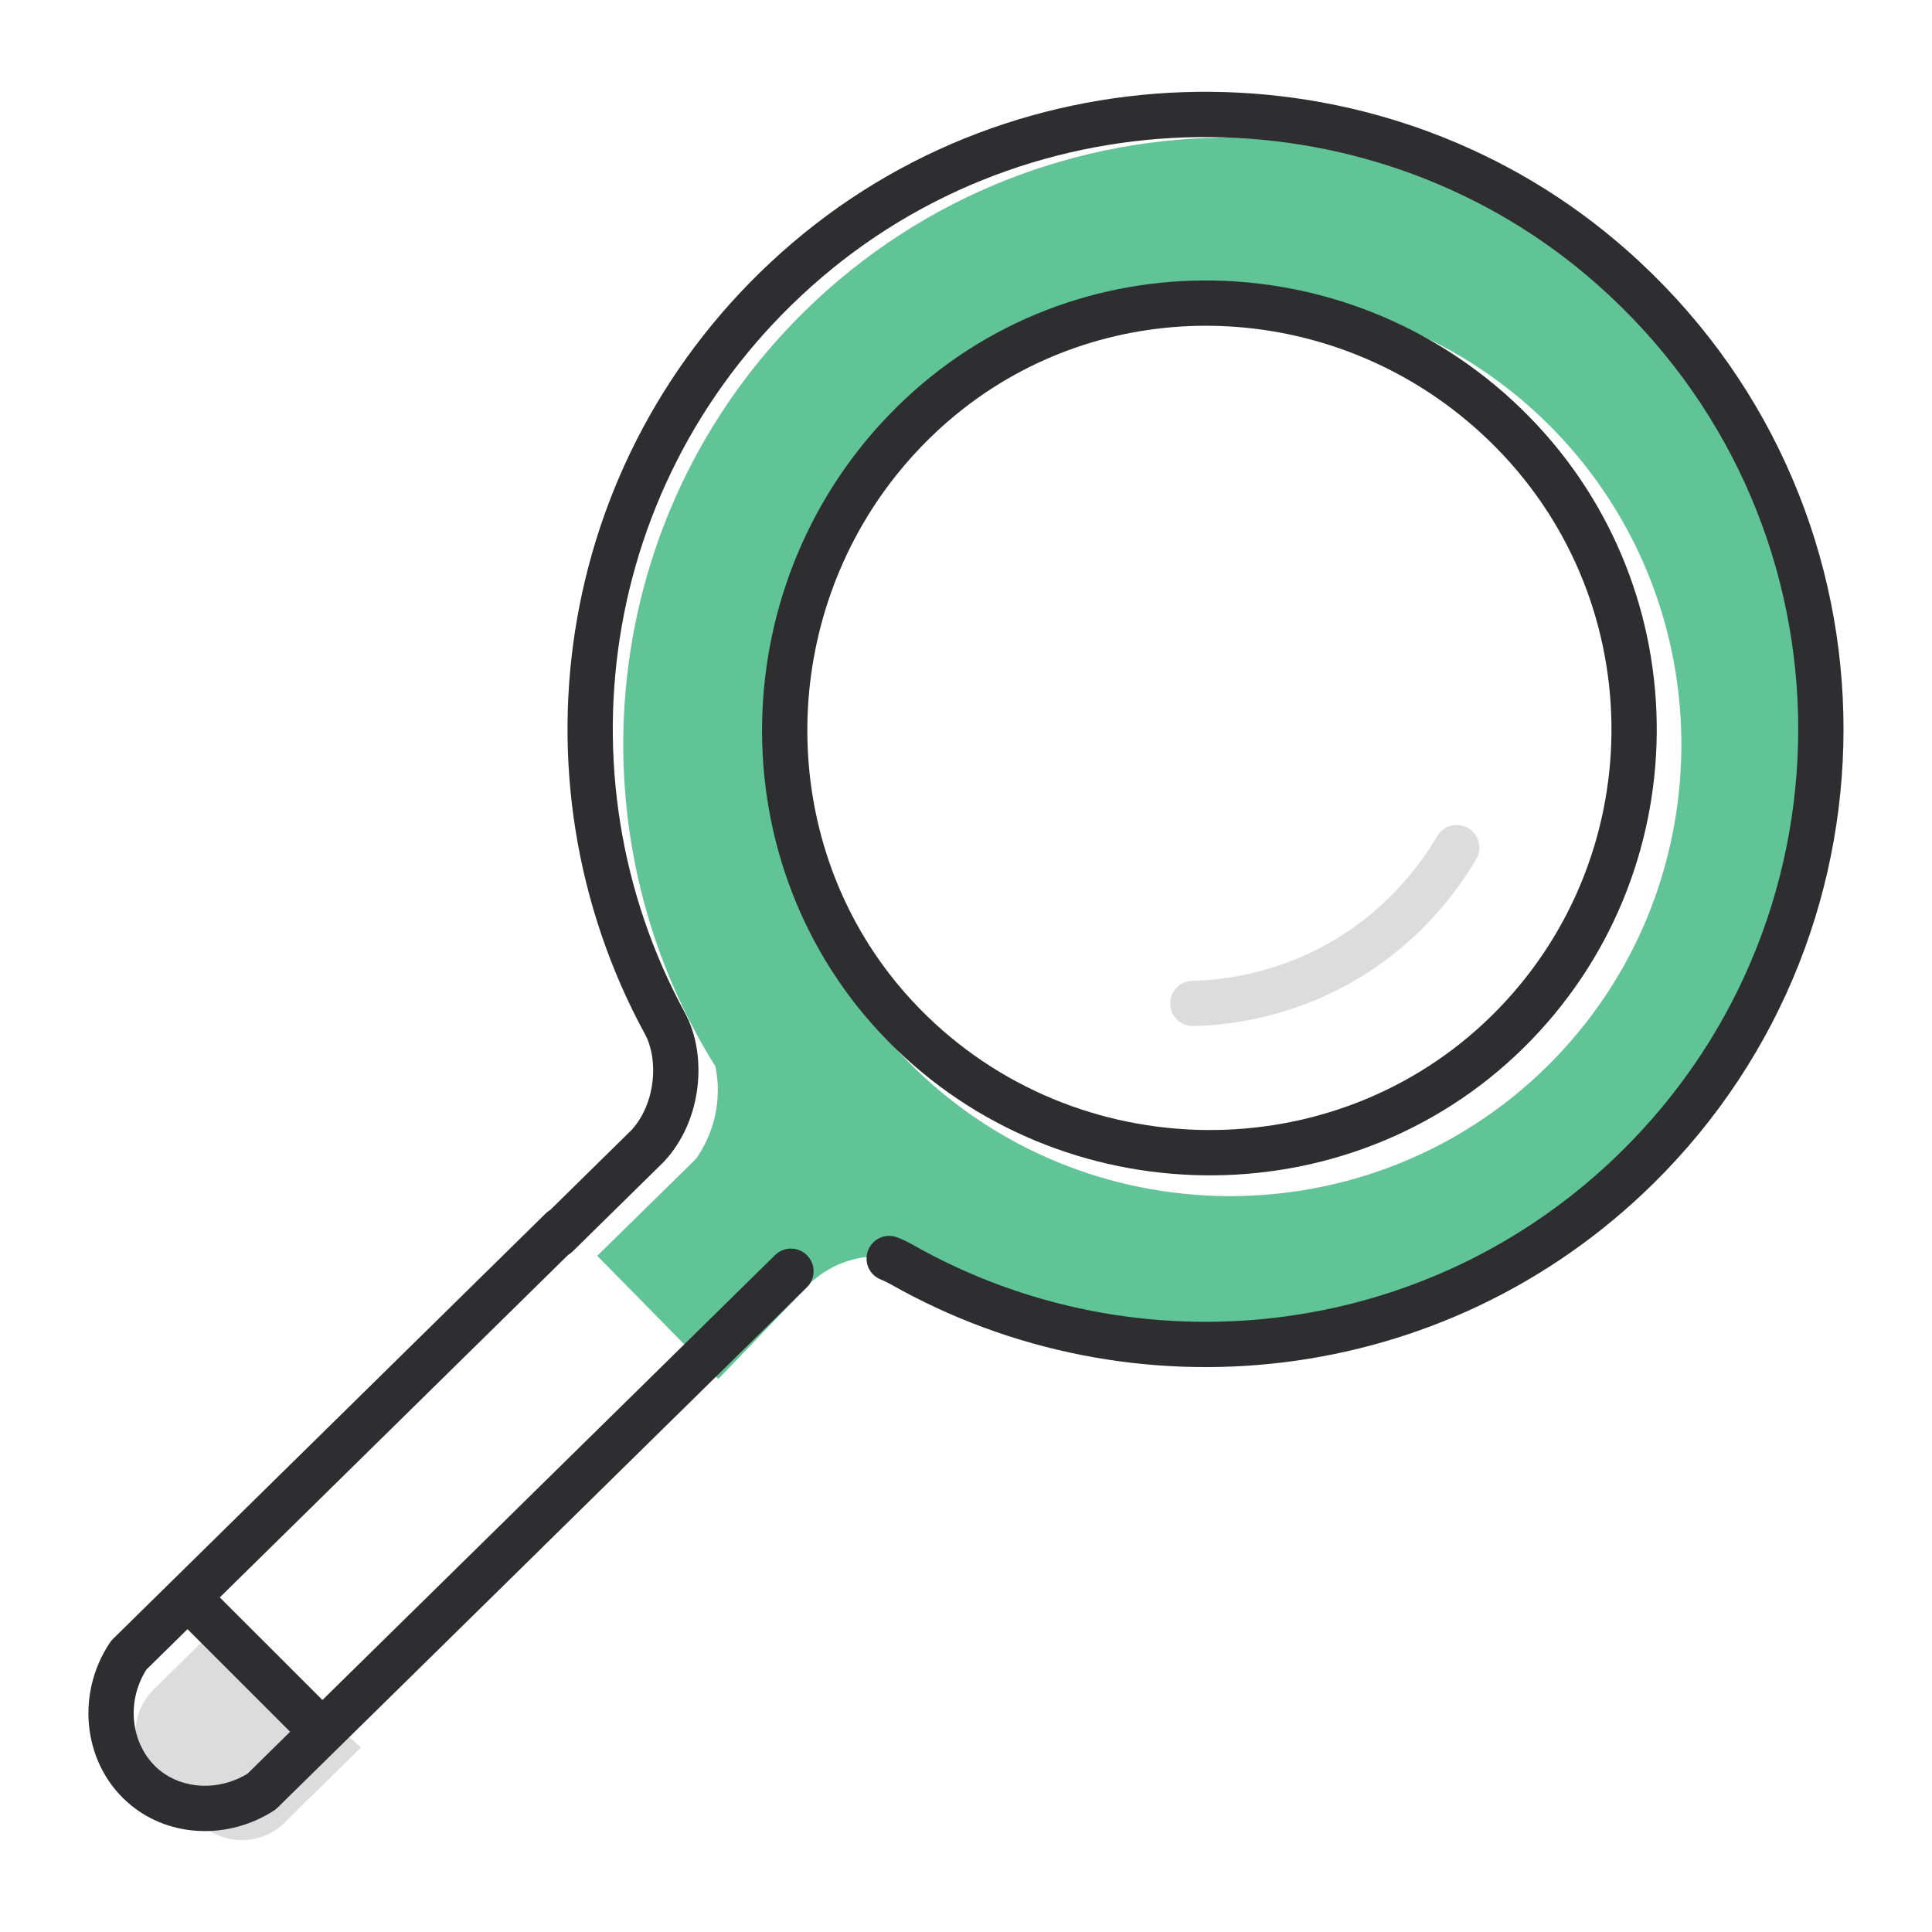 <svg width="64" height="64" viewBox="0 0 64 64" fill="none" xmlns="http://www.w3.org/2000/svg">
<path d="M48.901 28.461C49.111 28.105 48.993 27.645 48.636 27.434C48.28 27.224 47.82 27.342 47.609 27.699C47.152 28.473 46.037 30.134 43.914 31.303C42.086 32.305 40.377 32.472 39.499 32.49C39.085 32.499 38.757 32.842 38.765 33.256C38.774 33.67 39.117 33.998 39.531 33.99C40.553 33.968 42.524 33.775 44.636 32.618L44.637 32.617C47.093 31.265 48.378 29.347 48.901 28.461Z" fill="#DCDCDC"/>
<path d="M11.955 57.89L11.465 58.37L9.765 60.04L9.435 60.37C8.635 61.16 7.355 61.15 6.565 60.35L5.075 58.83C4.285 58.03 4.295 56.75 5.095 55.96L7.405 53.69L11.955 57.89Z" fill="#DCDCDC"/>
<path d="M54.855 39.01C62.765 31.23 62.875 18.47 55.095 10.56C47.315 2.65 34.555 2.54 26.645 10.32C19.805 17.05 18.805 27.5 23.695 35.32C23.765 35.63 23.815 36.09 23.745 36.63C23.635 37.47 23.275 38.08 23.055 38.39C21.965 39.46 20.875 40.53 19.785 41.6C21.125 42.96 22.455 44.32 23.795 45.68C24.825 44.61 25.855 43.54 26.885 42.46C27.115 42.26 27.465 42 27.945 41.82C28.975 41.44 29.895 41.69 30.225 41.79C38.455 46.42 48.575 45.18 54.865 38.99L54.855 39.01ZM30.255 14C36.135 8.22 45.625 8.3 51.415 14.18C57.195 20.06 57.115 29.55 51.235 35.34C45.355 41.12 35.865 41.04 30.075 35.16C24.295 29.28 24.375 19.79 30.255 14Z" fill="#61C496"/>
<path fill-rule="evenodd" clip-rule="evenodd" d="M53.891 8.288C46.082 1.391 34.193 1.277 26.258 8.039C18.38 14.757 16.732 25.747 21.366 34.259C21.582 34.654 21.687 35.226 21.614 35.837C21.543 36.436 21.307 37.012 20.916 37.438L18.228 40.081C18.175 40.112 18.125 40.15 18.079 40.195L3.739 54.295C3.702 54.331 3.669 54.371 3.641 54.414C2.459 56.186 2.783 58.545 4.354 59.813C5.675 60.883 7.591 60.931 9.07 59.981C9.114 59.953 9.155 59.92 9.192 59.883C9.626 59.454 13.791 55.361 17.959 51.266L17.969 51.255C22.131 47.165 26.293 43.075 26.728 42.645C27.023 42.353 27.026 41.878 26.734 41.584C26.443 41.289 25.968 41.286 25.674 41.578C25.24 42.007 21.076 46.098 16.91 50.193L16.874 50.229C14.606 52.457 12.341 54.683 10.681 56.315L7.281 52.916L18.822 41.569C18.875 41.538 18.925 41.5 18.971 41.455L21.981 38.495C21.989 38.487 21.997 38.479 22.004 38.471C22.653 37.773 23.001 36.879 23.104 36.014C23.206 35.154 23.074 34.258 22.684 33.541C18.378 25.633 19.91 15.423 27.231 9.181C34.597 2.903 45.648 3.009 52.898 9.412C61.53 17.032 61.771 30.218 53.699 38.155C47.295 44.453 37.662 45.457 30.226 41.228L30.21 41.22L30.196 41.212C30.075 41.146 29.901 41.053 29.707 40.984C29.317 40.844 28.888 41.048 28.749 41.438C28.609 41.828 28.813 42.257 29.203 42.396C29.279 42.424 29.358 42.465 29.492 42.536C37.494 47.082 47.857 46.004 54.751 39.225C63.439 30.682 63.18 16.488 53.891 8.288ZM6.212 53.968L9.611 57.367C8.899 58.067 8.397 58.56 8.197 58.758C7.228 59.345 6.058 59.263 5.296 58.647C4.383 57.908 4.12 56.465 4.849 55.307L6.212 53.968Z" fill="#2E2D30"/>
<path fill-rule="evenodd" clip-rule="evenodd" d="M50.641 13.788C56.362 19.603 56.288 28.988 50.463 34.718C44.644 40.442 35.137 40.313 29.419 34.491C23.69 28.667 23.916 19.17 29.733 13.459C35.559 7.728 44.922 7.973 50.641 13.788ZM49.572 14.84C54.711 20.064 54.646 28.5 49.411 33.649C44.191 38.784 35.634 38.674 30.491 33.441C30.117 33.062 29.77 32.662 29.453 32.25C25.735 27.418 25.87 20.52 29.699 15.73C30.032 15.313 30.395 14.911 30.784 14.528C31.163 14.155 31.559 13.81 31.97 13.494C36.784 9.779 43.584 9.921 48.368 13.752C48.784 14.085 49.185 14.446 49.568 14.835L49.572 14.84Z" fill="#2E2D30"/>
</svg>
